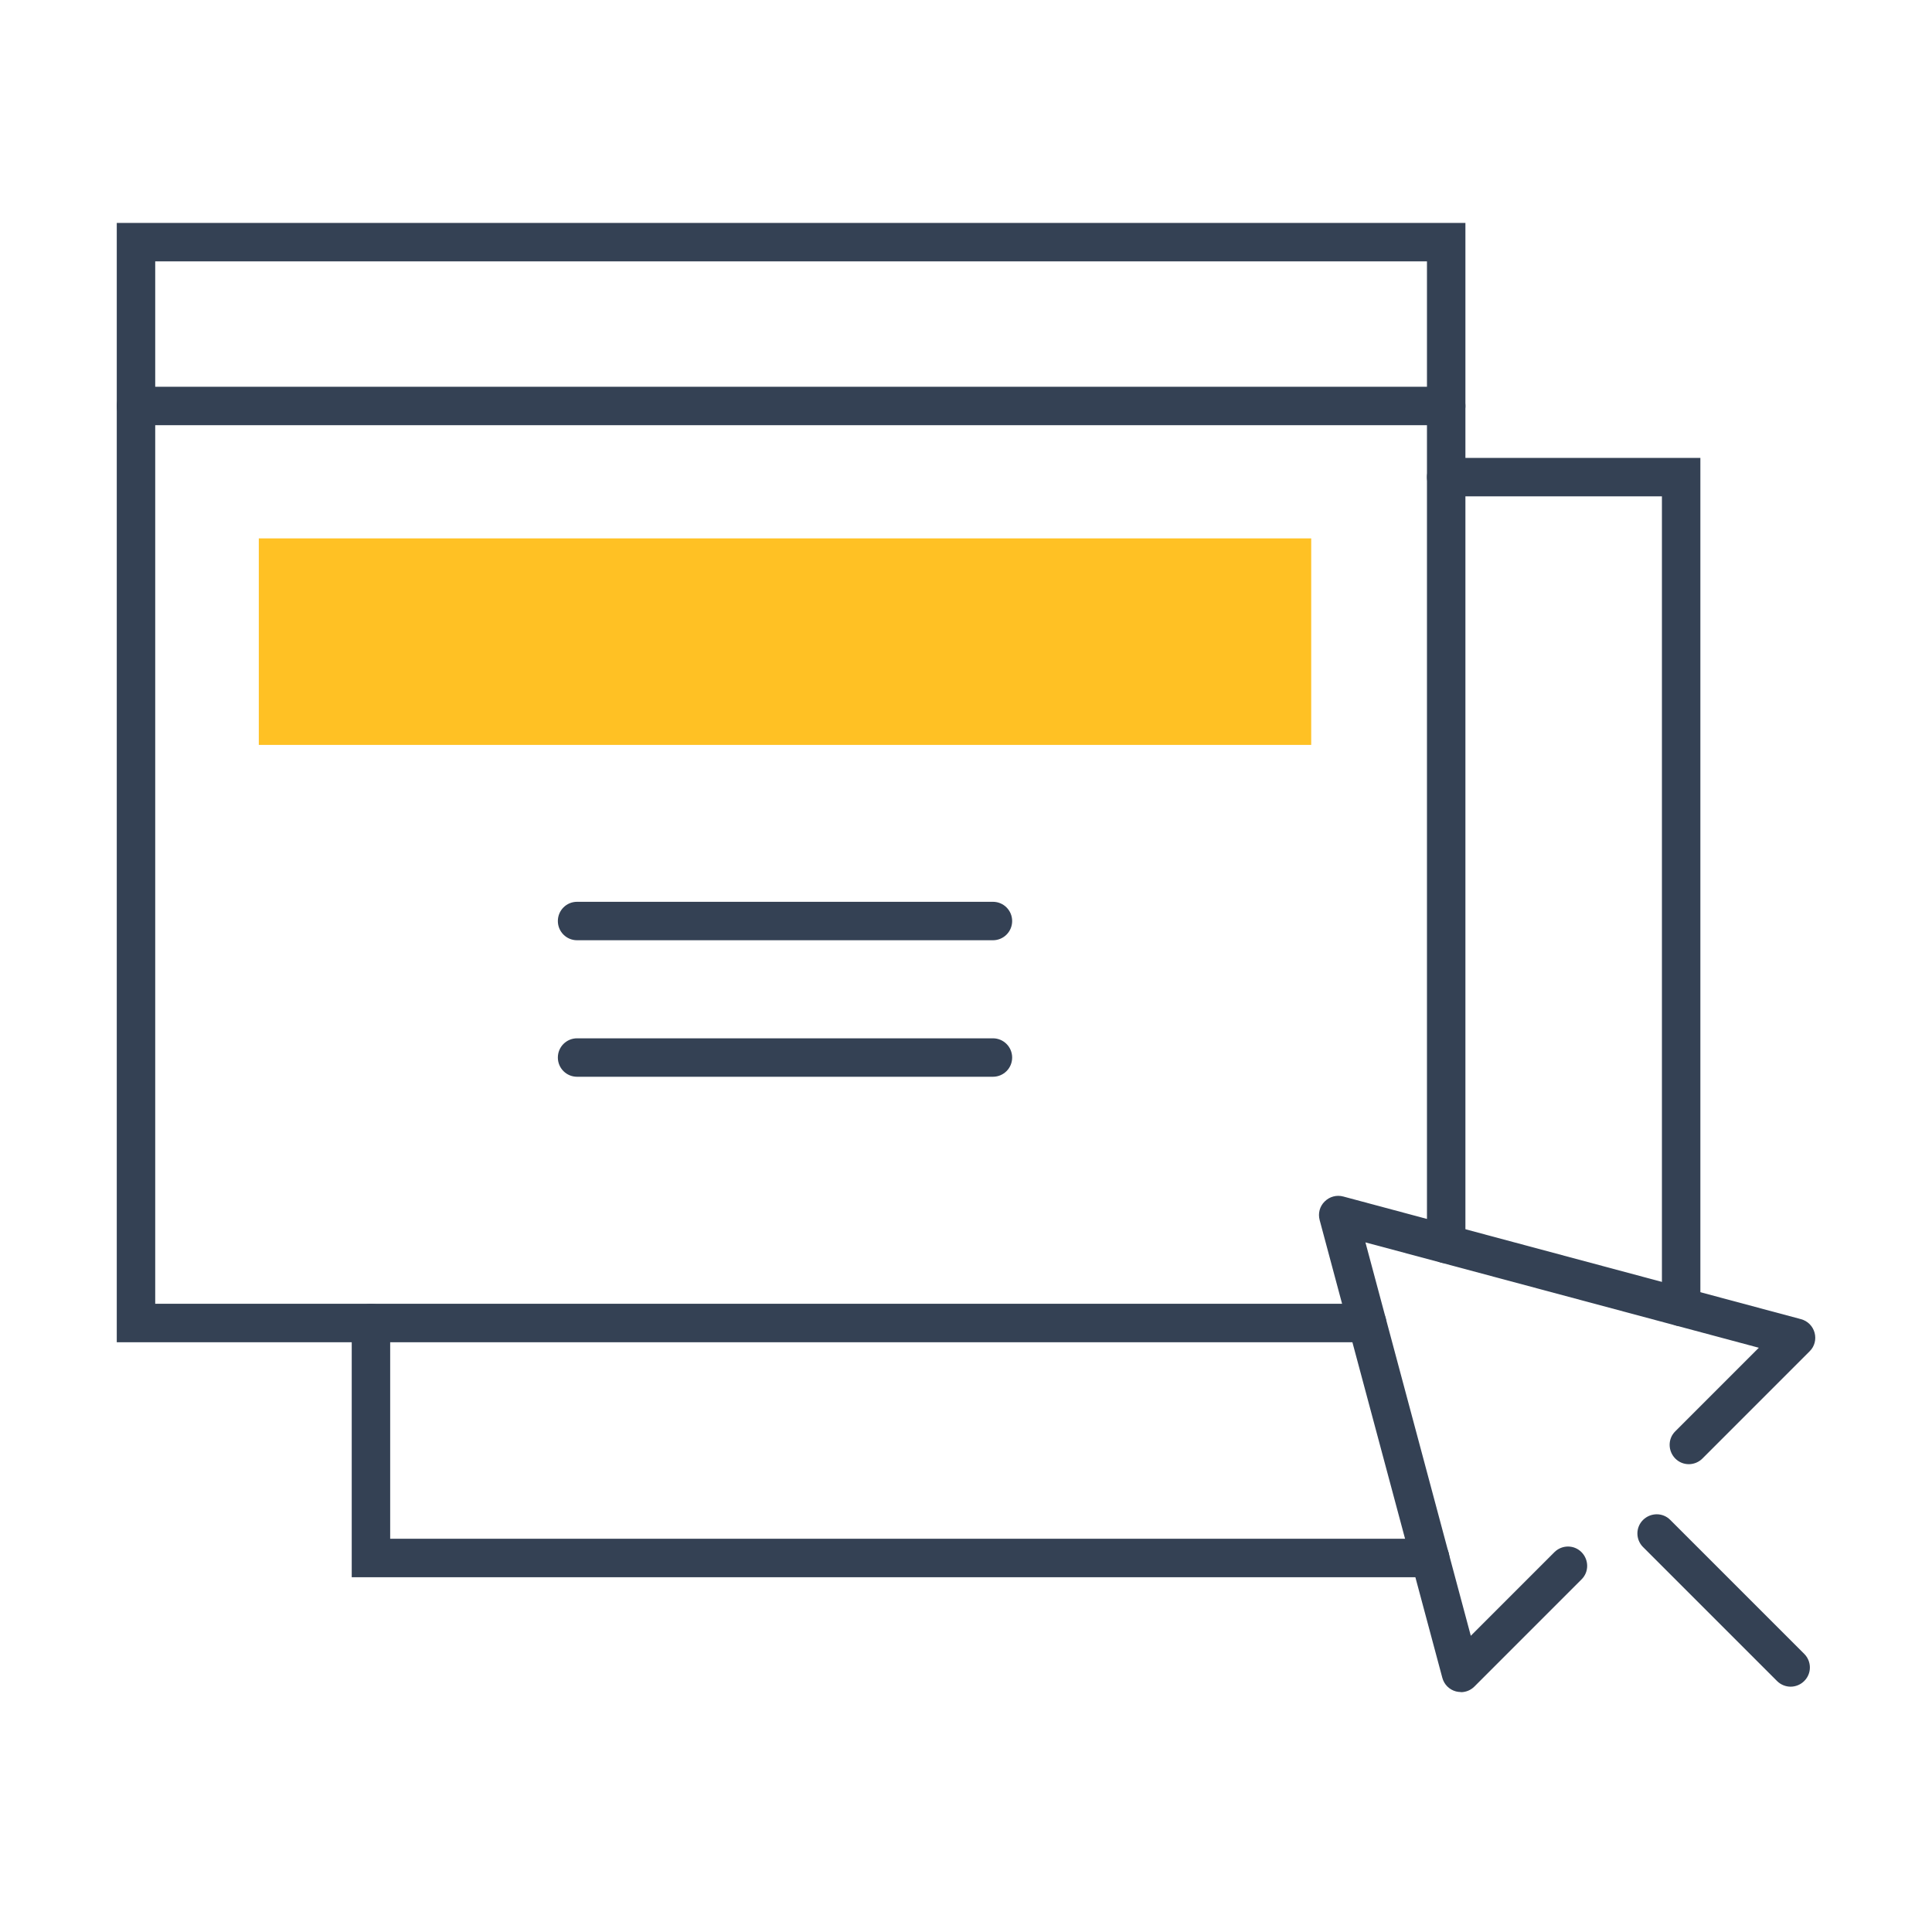 <?xml version="1.0" encoding="UTF-8"?> <svg xmlns="http://www.w3.org/2000/svg" width="91" height="91" viewBox="0 0 91 91" fill="none"><g clip-path="url(#clip0_3063_7573)"><path d="M64.392 63.221H5.5V10.5H69.023V58.597C69.023 59.098 68.618 59.502 68.117 59.502C67.616 59.502 67.212 59.098 67.212 58.597V12.311H7.311V61.41H64.392C64.893 61.41 65.298 61.815 65.298 62.316C65.298 62.817 64.893 63.221 64.392 63.221Z" fill="#344154"></path><path d="M68.117 20.027H6.406C5.905 20.027 5.5 19.623 5.5 19.122C5.5 18.621 5.905 18.216 6.406 18.216H68.117C68.618 18.216 69.023 18.621 69.023 19.122C69.023 19.623 68.618 20.027 68.117 20.027Z" fill="#344154"></path><path d="M61.76 25.359H12.19V35.086H61.76V25.359Z" fill="#FFC124"></path><path d="M46.768 44.287H27.181C26.68 44.287 26.276 43.883 26.276 43.382C26.276 42.88 26.68 42.476 27.181 42.476H46.768C47.269 42.476 47.674 42.88 47.674 43.382C47.674 43.883 47.269 44.287 46.768 44.287Z" fill="#344154"></path><path d="M46.768 50.717H27.181C26.68 50.717 26.276 50.313 26.276 49.812C26.276 49.311 26.68 48.906 27.181 48.906H46.768C47.269 48.906 47.674 49.311 47.674 49.812C47.674 50.313 47.269 50.717 46.768 50.717Z" fill="#344154"></path><path d="M67.363 74.289H16.567V62.316C16.567 61.815 16.972 61.41 17.473 61.41C17.974 61.41 18.378 61.815 18.378 62.316V72.477H67.363C67.864 72.477 68.268 72.882 68.268 73.383C68.268 73.884 67.864 74.289 67.363 74.289Z" fill="#344154"></path><path d="M79.184 62.467C78.683 62.467 78.279 62.062 78.279 61.561V23.378H68.117C67.616 23.378 67.212 22.974 67.212 22.473C67.212 21.972 67.616 21.567 68.117 21.567H80.09V61.561C80.09 62.062 79.686 62.467 79.184 62.467Z" fill="#344154"></path><path d="M68.812 79.698C68.733 79.698 68.655 79.686 68.576 79.668C68.262 79.584 68.021 79.342 67.936 79.028L62.158 57.468C62.074 57.154 62.158 56.822 62.394 56.592C62.623 56.363 62.955 56.272 63.269 56.357L84.83 62.135C85.144 62.219 85.385 62.461 85.47 62.775C85.554 63.089 85.47 63.421 85.234 63.65L80.187 68.698C79.831 69.054 79.257 69.054 78.907 68.698C78.557 68.341 78.551 67.768 78.907 67.418L82.843 63.481L64.314 58.518L69.277 77.048L73.213 73.111C73.57 72.755 74.143 72.755 74.493 73.111C74.843 73.468 74.85 74.041 74.493 74.391L69.446 79.439C69.271 79.614 69.041 79.704 68.806 79.704L68.812 79.698Z" fill="#344154"></path><path d="M84.341 79.445C84.111 79.445 83.876 79.354 83.701 79.179L77.391 72.87C77.035 72.514 77.035 71.94 77.391 71.59C77.748 71.24 78.321 71.234 78.671 71.59L84.981 77.899C85.337 78.255 85.337 78.829 84.981 79.179C84.806 79.354 84.57 79.445 84.341 79.445Z" fill="#344154"></path></g><defs><clipPath id="clip0_3063_7573"><rect width="80" height="69.198" fill="white" transform="translate(5.5 10.5)"></rect></clipPath></defs></svg> 